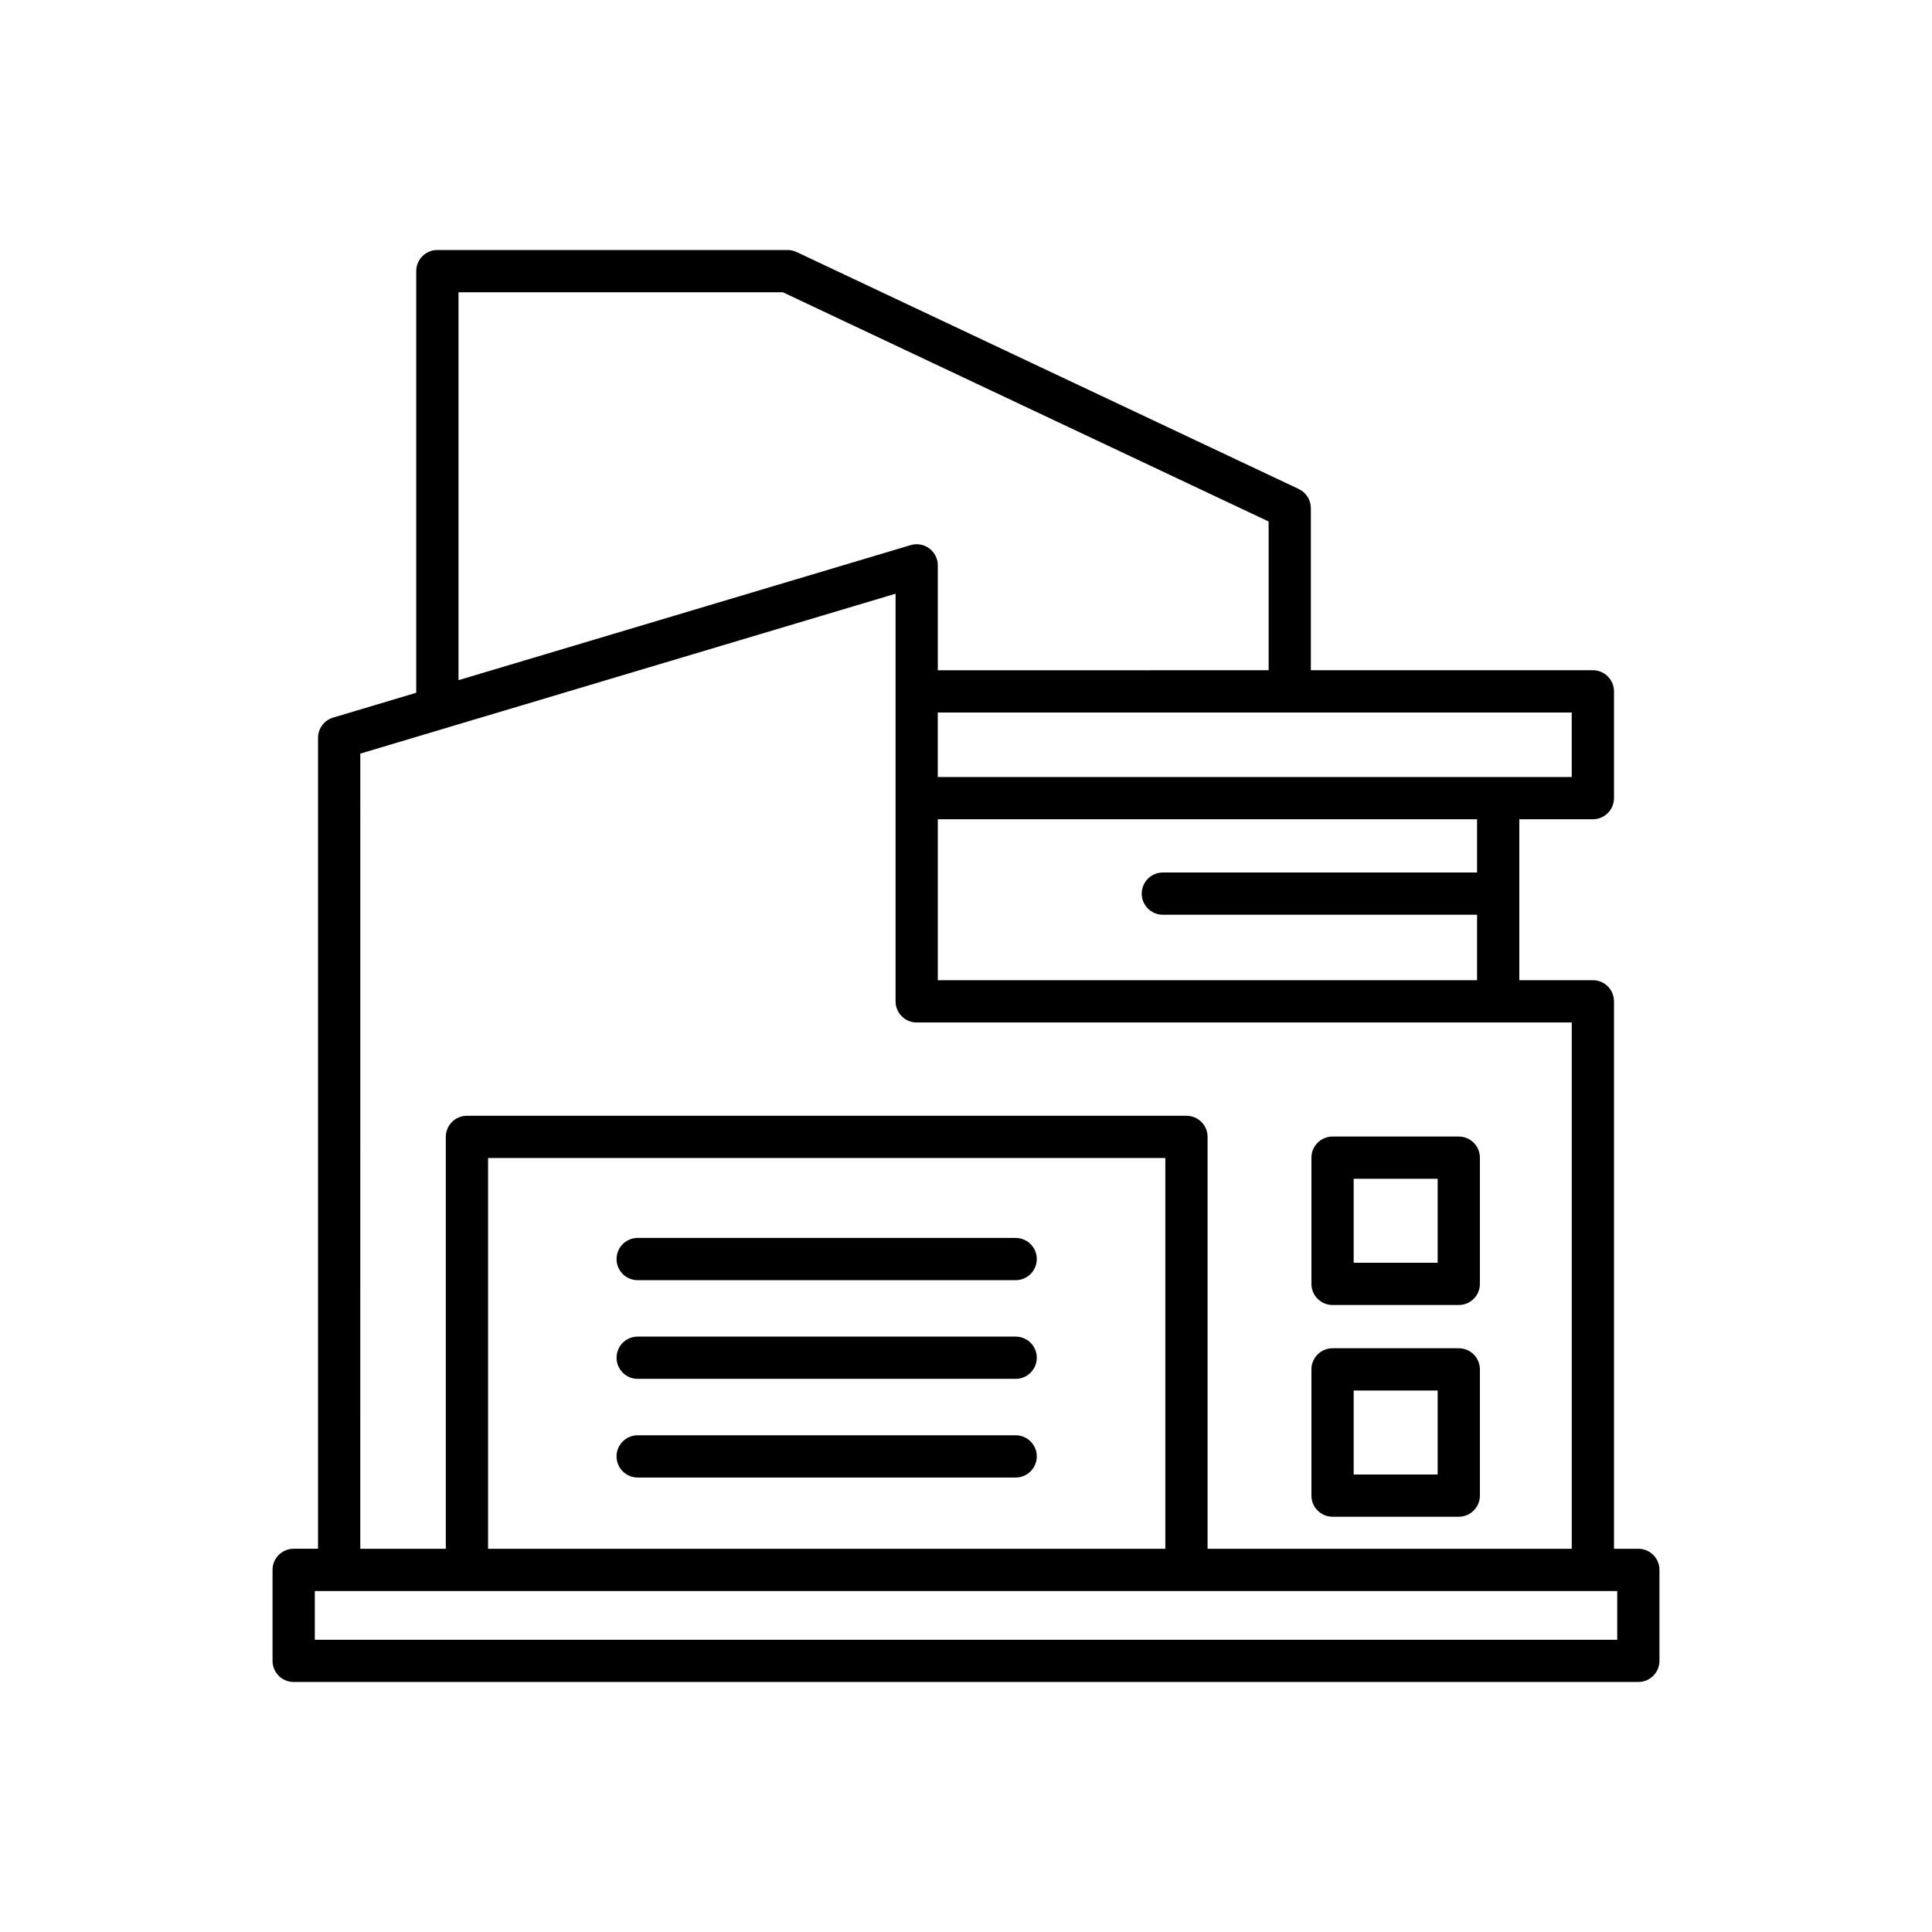<?xml version="1.0" encoding="UTF-8"?>
<!-- Uploaded to: SVG Repo, www.svgrepo.com, Generator: SVG Repo Mixer Tools -->
<svg fill="#000000" width="800px" height="800px" version="1.1" viewBox="144 144 512 512" xmlns="http://www.w3.org/2000/svg">
 <g>
  <path d="m578.18 554.44h-6.457v-145.08c0-3.09-2.508-5.598-5.598-5.598h-19.492v-42.648h19.492c3.09 0 5.598-2.508 5.598-5.598v-28.297c0-3.09-2.508-5.598-5.598-5.598h-74.734v-42.965c0-2.164-1.25-4.137-3.207-5.062l-133.07-62.801c-0.746-0.352-1.562-0.535-2.391-0.535l-92.816-0.004c-3.09 0-5.598 2.508-5.598 5.598v111.74l-22.031 6.582c-2.371 0.707-3.996 2.891-3.996 5.363v214.9h-6.457c-3.09 0-5.598 2.508-5.598 5.598v24.109c0 3.09 2.508 5.598 5.598 5.598h356.35c3.09 0 5.598-2.508 5.598-5.598v-24.109c0.004-3.09-2.504-5.598-5.594-5.598zm-17.652-221.62v17.102h-168.01v-17.102zm-108.36 53.594h83.27v17.352h-142.91v-42.648h142.91v14.102h-83.27c-3.09 0-5.598 2.508-5.598 5.598 0 3.094 2.508 5.598 5.598 5.598zm-186.66-164.96h85.961l128.73 60.75v39.418l-87.672 0.004v-27.801c0-1.77-0.836-3.434-2.254-4.488-1.414-1.051-3.246-1.379-4.945-0.875l-119.82 35.793zm-26.023 122.26 141.85-42.375v108.03c0 3.09 2.508 5.598 5.598 5.598h173.6v139.48h-96.512v-109.16c0-3.09-2.508-5.598-5.598-5.598h-190.68c-3.09 0-5.598 2.508-5.598 5.598v109.16h-22.664zm213.34 107.17v103.56h-179.48v-103.56zm119.76 127.67h-345.16v-12.914h345.16z"/>
  <path d="m312.99 535.56h100.17c3.09 0 5.598-2.508 5.598-5.598 0-3.09-2.508-5.598-5.598-5.598h-100.17c-3.09 0-5.598 2.508-5.598 5.598 0 3.09 2.504 5.598 5.598 5.598z"/>
  <path d="m312.99 509.41h100.17c3.09 0 5.598-2.508 5.598-5.598s-2.508-5.598-5.598-5.598h-100.17c-3.09 0-5.598 2.508-5.598 5.598s2.504 5.598 5.598 5.598z"/>
  <path d="m312.99 483.26h100.17c3.09 0 5.598-2.508 5.598-5.598s-2.508-5.598-5.598-5.598h-100.17c-3.09 0-5.598 2.508-5.598 5.598 0 3.094 2.504 5.598 5.598 5.598z"/>
  <path d="m497.14 489.84h33.449c3.09 0 5.598-2.508 5.598-5.598v-33.449c0-3.09-2.508-5.598-5.598-5.598h-33.449c-3.09 0-5.598 2.508-5.598 5.598v33.449c0 3.09 2.504 5.598 5.598 5.598zm5.598-33.453h22.254v22.254h-22.254z"/>
  <path d="m497.14 545.95h33.449c3.09 0 5.598-2.508 5.598-5.598v-33.453c0-3.09-2.508-5.598-5.598-5.598h-33.449c-3.09 0-5.598 2.508-5.598 5.598v33.449c0 3.094 2.504 5.602 5.598 5.602zm5.598-33.453h22.254v22.254h-22.254z"/>
 </g>
</svg>